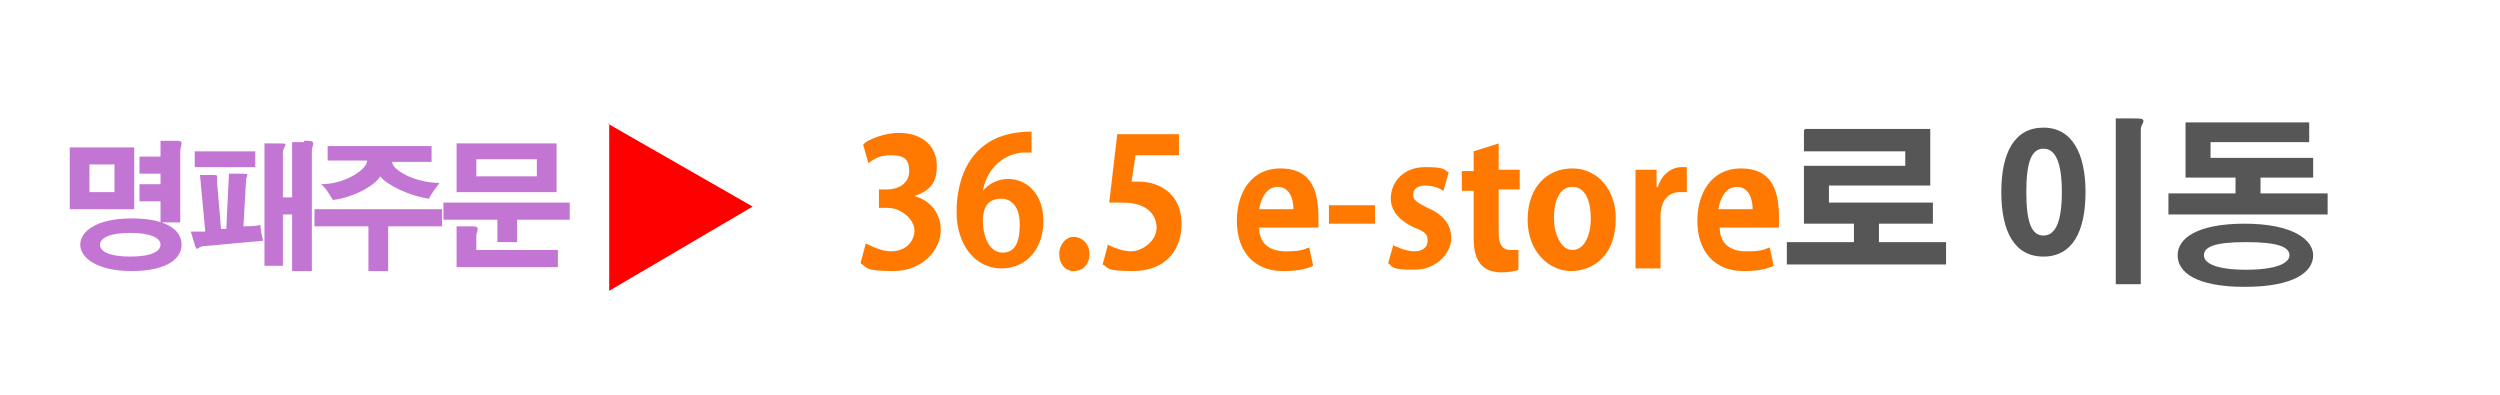 <?xml version="1.0" encoding="UTF-8"?>
<svg id="_레이어_1" xmlns="http://www.w3.org/2000/svg" xmlns:xlink="http://www.w3.org/1999/xlink" version="1.1" viewBox="0 0 190 30">
  <!-- Generator: Adobe Illustrator 29.3.0, SVG Export Plug-In . SVG Version: 2.1.0 Build 146)  -->
  <g>
    <path d="M65.8,10.8c.5-.3,1.5-.7,2.5-.7,1.9,0,2.9,1.1,2.9,2.5s-.6,1.9-1.7,2.3h0c1.1.3,2,1.2,2,2.6s-1.3,3.1-3.6,3.1-2-.3-2.5-.6l.4-1.5c.4.2,1.2.6,1.9.6,1.2,0,1.8-.8,1.8-1.6s-1-1.7-2-1.7h-.7v-1.4h.6c.8,0,1.7-.4,1.7-1.4s-.5-1.2-1.4-1.2-1.3.3-1.7.6l-.4-1.4.2-.2Z" style="fill: #ff7900;"/>
    <path d="M78.4,11.6h-.8c-2.6.4-2.9,2.9-2.9,2.9.4-.5,1.1-.9,1.9-.9,1.5,0,2.7,1.2,2.7,3.2s-1.2,3.6-3.2,3.6-3.4-1.8-3.4-4.3,1-6.1,5.7-6.1v1.5h0ZM77.5,17c0-1.1-.5-1.9-1.4-1.9s-1.4.5-1.4,1.7.5,2.4,1.5,2.4,1.3-.9,1.3-2.1h0Z" style="fill: #ff7900;"/>
    <path d="M80.5,19.3c0-.7.5-1.3,1.1-1.3s1.2.5,1.2,1.3-.5,1.3-1.2,1.3-1.1-.6-1.1-1.3Z" style="fill: #ff7900;"/>
    <path d="M84.9,10.2h4.7v1.6h-3.3l-.3,2h.5c1.7,0,3.3,1,3.3,3.2s-1.4,3.6-3.7,3.6-1.8-.3-2.3-.5l.4-1.5c.4.2,1.1.5,1.8.5s1.9-.7,1.9-1.8-.9-1.9-2.5-1.9-.8,0-1.1,0l.6-5.1h0Z" style="fill: #ff7900;"/>
    <path d="M95.7,17.3c0,1.3.9,1.8,2,1.8s1.3-.1,1.8-.3l.3,1.4c-.6.3-1.4.4-2.3.4-2.2,0-3.5-1.5-3.5-3.8s1.2-4,3.3-4,2.9,1.3,2.9,3.7,0,.6,0,.8h-4.5ZM98.3,15.9c0-.8-.3-1.7-1.2-1.7s-1.3,1-1.4,1.7h2.6Z" style="fill: #ff7900;"/>
    <path d="M101,17v-1.4h3.5v1.4h-3.5Z" style="fill: #ff7900;"/>
    <path d="M105.8,18.6c.4.2,1.1.5,1.7.5s1-.3,1-.8-.2-.7-1-1c-1.3-.6-1.8-1.4-1.8-2.2,0-1.3,1-2.4,2.6-2.4s1.4.2,1.8.4l-.4,1.4c-.3-.2-.8-.4-1.4-.4s-.9.3-.9.7.3.6,1.1,1c1.2.5,1.8,1.3,1.8,2.3s-1,2.4-2.8,2.4-1.6-.2-2-.5l.4-1.4h0Z" style="fill: #ff7900;"/>
    <path d="M112,12.9v-1.4l1.9-.6v2h1.6v1.5h-1.6v3.3c0,.9.3,1.3.9,1.3h.6v1.5c-.2.1-.7.2-1.3.2-2.1,0-2.1-1.9-2.1-2.7v-3.5h-.9v-1.5h.9Z" style="fill: #ff7900;"/>
    <path d="M122.8,16.6c0,2.9-1.8,4-3.4,4s-3.3-1.4-3.3-3.9,1.5-3.9,3.4-3.9,3.3,1.6,3.3,3.8ZM119.5,14.2c-1.1,0-1.4,1.3-1.4,2.4s.5,2.4,1.4,2.4,1.4-1.1,1.4-2.4-.4-2.4-1.4-2.4Z" style="fill: #ff7900;"/>
    <path d="M126,14.2c.3-1,1.1-1.5,1.8-1.5s.3,0,.4,0v1.9h-.5c-.9,0-1.5.6-1.5,1.9v3.9h-1.9v-7.5h1.6v1.3s0,0,0,0Z" style="fill: #ff7900;"/>
    <path d="M130.7,17.3c0,1.3.9,1.8,2,1.8s1.3-.1,1.8-.3l.3,1.4c-.6.3-1.4.4-2.3.4-2.2,0-3.5-1.5-3.5-3.8s1.2-4,3.3-4,2.9,1.3,2.9,3.7,0,.6,0,.8h-4.5ZM133.2,15.9c0-.8-.3-1.7-1.2-1.7s-1.3,1-1.4,1.7h2.6Z" style="fill: #ff7900;"/>
    <path d="M137.2,9.8h9.5v4.3h-7.7v1.3h7.9v1.6h-4.1v1.4h5.1v1.7h-12.1v-1.7h5.1v-1.4h-3.8v-4.4h7.7v-1.1h-7.7v-1.6h0Z" style="fill: #565656;"/>
    <path d="M158.5,14.6c0,3-1,4.9-3.2,4.9s-3.2-1.9-3.2-4.9,1-4.9,3.2-4.9,3.2,2,3.2,4.9ZM154,14.6c0,2.3.4,3.3,1.3,3.3s1.4-1,1.4-3.3-.5-3.3-1.4-3.3-1.3,1-1.3,3.3ZM162,9c.7,0,.9,0,.9.2s-.2.3-.2.7v11.7h-1.9v-12.6h1.2Z" style="fill: #565656;"/>
    <path d="M166,9.3h9.5v1.5h-7.5v1.2h7.8v1.5h-4v1.2h5.1v1.6h-12.1v-1.6h5.1v-1.2h-3.8v-4.2h-.1ZM175.8,19.4c0,1.3-1.5,2.4-5.2,2.4s-5.1-1.1-5.1-2.4,1.5-2.4,5.1-2.4,5.2,1.2,5.2,2.4ZM167.5,19.4c0,.6.9,1.1,3.2,1.1s3.3-.5,3.3-1.1-.8-1-3.3-1-3.2.4-3.2,1Z" style="fill: #565656;"/>
  </g>
  <path d="M46.2,9.4l11,6.3-10.9,6.4v-12.7h-.1Z" style="fill: red;"/>
  <g>
    <path d="M5.3,11.2h4.9v4.7h-4.9v-4.7ZM13.8,18.6c0,1.1-1.2,2-3.8,2s-3.9-1-3.9-2,1.2-2,3.9-2,3.8.9,3.8,2ZM6.8,12.5v2.1h1.9v-2.1h-1.9ZM7.6,18.6c0,.5.7.9,2.3.9s2.3-.4,2.3-.9-.7-.9-2.3-.9-2.3.4-2.3.9ZM13.1,10.7c.6,0,.7,0,.7.2s-.1.3-.1.6v5.4h-1.5v-1.6h-1.6v-1.3h1.6v-.8h-1.6v-1.3h1.6v-1.2h.9Z" style="fill: #c275d3;"/>
    <path d="M16,13.3c.4,0,.5,0,.5.1s0,.2,0,.4,0,0,0,.1l.3,3.5c.2,0,.3,0,.4,0l.2-4.2h.8c.5,0,.6,0,.6.1s-.1.2-.1.4l-.2,3.5c.3,0,.9,0,1.3-.1,0,.4.1.8.2,1.2-1.4.1-3.1.3-4.5.4-.3,0-.4.2-.5.2s-.1,0-.2-.3l-.3-1c.4,0,.6,0,1.1,0l-.4-4.3h.8ZM14.8,11.5h4.6v1.2h-4.6v-1.2ZM23.1,10.7c.5,0,.7,0,.7.2s-.1.3-.1.6v9.1h-1.5v-4.3h-.7v3.9h-1.4v-9.3h1c.5,0,.6,0,.6.1s-.2.3-.2.6v3.4h.7v-4.2h.9Z" style="fill: #c275d3;"/>
    <path d="M24,15.9h9.6v1.3h-4.1v3.4h-1.5v-3.4h-4.1v-1.3ZM24.9,11.1h7.9v1.2h-3c0,.6,1.7,1.6,3.6,1.6-.3.4-.6.8-.8,1.2-1.5-.2-3.3-1.1-3.7-1.7-.4.7-2,1.6-3.6,1.8-.2-.3-.5-.9-.9-1.2,1.8,0,3.5-1.1,3.5-1.8h-3v-1.2Z" style="fill: #c275d3;"/>
    <path d="M33.7,15.4h9.6v1.3h-4v1.7h-1.5v-1.7h-4.1v-1.3ZM34.7,10.9h7.6v3.7h-7.6v-3.7ZM35.6,17.2c.6,0,.7,0,.7.2s-.1.3-.1.5v1.1h6.2v1.3h-7.7v-3.1h.9ZM36.2,12.1v1.3h4.6v-1.3h-4.6Z" style="fill: #c275d3;"/>
  </g>
</svg>